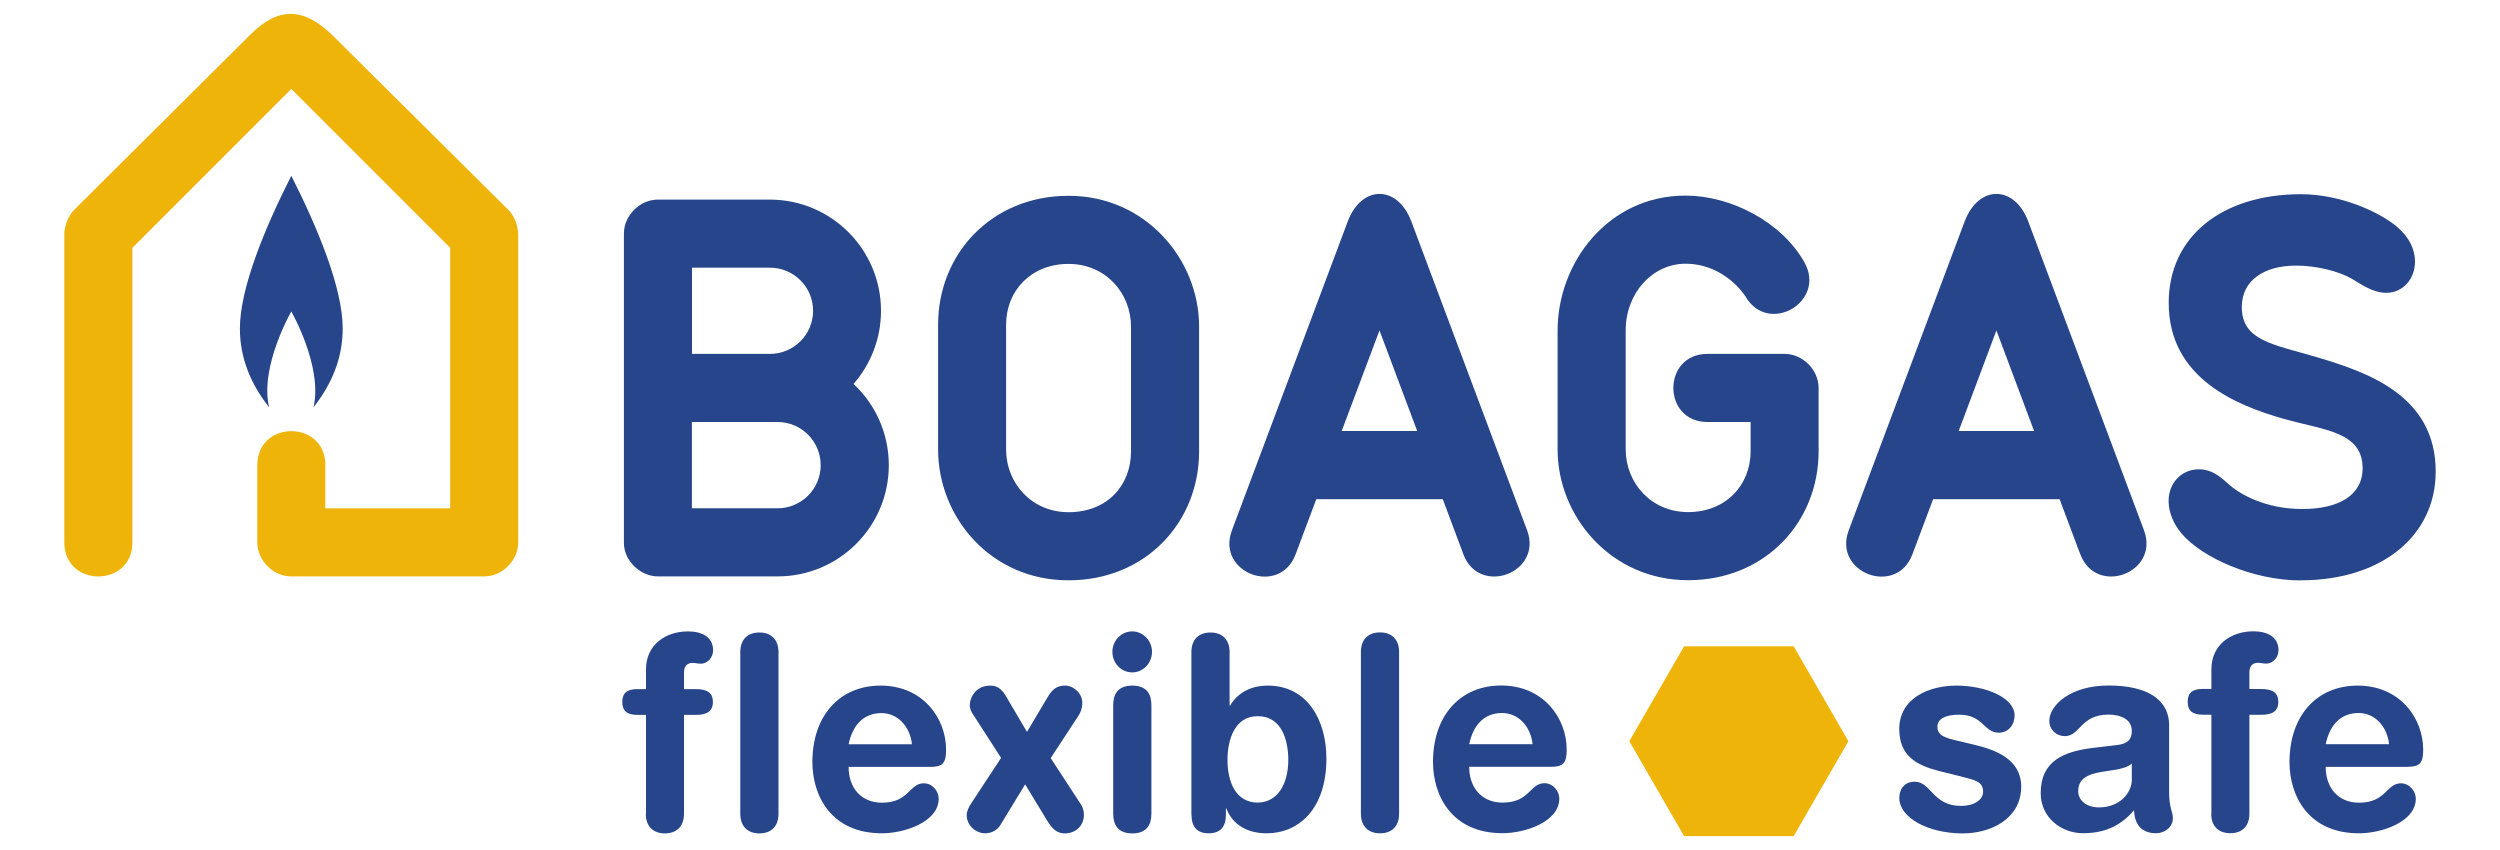 <?xml version="1.0" encoding="UTF-8"?> <svg xmlns="http://www.w3.org/2000/svg" id="Livello_1" data-name="Livello 1" viewBox="0 0 250 85"><defs><style> .cls-1 { fill: #26458a; } .cls-1, .cls-2 { stroke-width: 0px; } .cls-2 { fill: #efb409; } </style></defs><polygon class="cls-2" points="168.41 83.61 162.93 74.12 168.41 64.63 179.37 64.63 184.84 74.12 179.37 83.61 168.41 83.61"></polygon><path class="cls-1" d="m208.03,55.43l-2.07-5.51h-12.65s-2.07,5.51-2.07,5.51c-1.59,4.25-7.97,1.86-6.37-2.39l11.59-30.88c1.38-3.69,4.99-3.69,6.37,0l11.57,30.87c1.59,4.25-4.78,6.64-6.37,2.39m-4.62-12.32l-3.77-10.06-3.77,10.06h7.54Z"></path><path class="cls-1" d="m146.34,55.43l-2.06-5.51h-12.65s-2.07,5.51-2.07,5.51c-1.59,4.25-7.97,1.86-6.37-2.39l11.58-30.88c1.38-3.69,4.99-3.69,6.37,0l11.57,30.87c1.59,4.25-4.78,6.64-6.38,2.39m-4.61-12.32l-3.77-10.06-3.78,10.06h7.55Z"></path><path class="cls-1" d="m174.56,29.66s-.1-.15-.28-.39c-1.37-1.75-3.44-2.9-5.72-2.9-3.29,0-5.99,2.91-5.99,6.67v11.9c0,3.33,2.52,6.27,6.25,6.27s6.24-2.67,6.24-6.08v-2.93h-4.32c-4.54,0-4.54-6.81,0-6.81h7.72c1.81,0,3.4,1.59,3.4,3.4v6.34c0,7.07-5.33,12.89-13.05,12.89s-13.05-6.38-13.05-13.08v-11.9c0-6.74,5.02-13.48,12.79-13.48,4.53,0,9.62,2.63,11.89,6.67,2.22,3.96-3.61,7.34-5.89,3.42"></path><path class="cls-1" d="m106.86,58.03c-7.86,0-13.05-6.38-13.05-13.08v-12.48c0-7.07,5.33-12.89,13.05-12.89s13.05,6.38,13.05,13.08v12.48c0,7.07-5.33,12.89-13.05,12.89m0-6.81c3.86,0,6.24-2.67,6.24-6.08v-12.48c0-3.33-2.52-6.27-6.25-6.27s-6.24,2.67-6.24,6.08v12.48c0,3.33,2.52,6.27,6.25,6.27"></path><path class="cls-1" d="m69.2,35.39h7.79c2.38,0,4.32-1.93,4.32-4.31s-1.93-4.31-4.32-4.31h-7.79v8.63Zm16.16,3.01c2.17,2.03,3.52,4.92,3.52,8.12,0,6.14-4.98,11.12-11.12,11.12h-11.97c-1.68,0-3.4-1.48-3.4-3.37v-30.91c0-1.81,1.59-3.4,3.4-3.4h11.19c6.14,0,11.12,4.98,11.12,11.12,0,2.8-1.04,5.36-2.75,7.32m-16.16,12.43h8.56c2.38,0,4.32-1.93,4.32-4.31s-1.93-4.32-4.32-4.32h-8.56v8.63Z"></path><path class="cls-2" d="m32.53,46.52v4.31h12.49v-26.05l-15.89-15.89-15.89,15.89v29.46c0,4.54-6.81,4.54-6.81,0v-30.87c0-.63.35-1.76,1-2.4L25.1,3.4c2.8-2.78,5.34-2.65,8.25.23l17.47,17.34c.64.64,1,1.62,1,2.56v30.71c0,1.81-1.59,3.4-3.4,3.4h-19.29c-1.81,0-3.4-1.59-3.4-3.4v-7.72c0-4.54,6.81-4.54,6.81,0"></path><path class="cls-1" d="m34.27,32.86c0,2.89-1.05,5.5-2.92,7.87.95-4.06-2.22-9.58-2.22-9.58,0,0-3.18,5.51-2.22,9.58-1.87-2.37-2.92-4.98-2.92-7.87,0-4.07,2.52-10.11,5.14-15.28,2.62,5.17,5.14,11.21,5.14,15.28"></path><path class="cls-1" d="m232.57,74.42c.4-1.91,1.49-3.12,3.29-3.12,1.61,0,2.85,1.32,3.05,3.12h-6.34Zm8.17,2.26c1.21,0,1.58-.35,1.58-1.69,0-3.23-2.38-6.43-6.54-6.43s-6.83,3.07-6.83,7.64c0,3.42,1.91,7.13,6.96,7.13,2.18,0,5.67-1.1,5.67-3.47,0-.73-.62-1.53-1.49-1.53-1.46,0-1.46,1.94-4.18,1.94-2.11,0-3.34-1.51-3.34-3.58h8.17Zm-19.62,4.68c0,1.29.76,1.96,1.91,1.96s1.91-.67,1.91-1.96v-9.88h1.17c1.12,0,1.72-.35,1.72-1.29s-.6-1.29-1.72-1.29h-1.17v-1.7c0-.54.29-.92.84-.92.29,0,.55.08.84.08.68,0,1.23-.62,1.23-1.35,0-1.32-1.12-1.88-2.51-1.88-2.22,0-4.2,1.32-4.2,3.8v1.96h-.86c-1.07,0-1.51.43-1.51,1.29s.44,1.29,1.51,1.29h.86v9.88Zm-7.93-3.47c0,1.45-1.25,2.85-3.3,2.85-1.28,0-2.07-.73-2.07-1.62,0-1.18.84-1.7,2.4-1.94l1.35-.21c.43-.08,1.2-.22,1.61-.62v1.53Zm3.73-5.3c0-2.83-2.48-4.04-6.06-4.04-3.84,0-5.93,1.99-5.93,3.55,0,.81.64,1.51,1.58,1.51,1.48,0,1.56-2.15,4.32-2.15,1.25,0,2.35.48,2.35,1.61s-.72,1.35-1.61,1.45l-2.28.27c-2.86.35-5.22,1.27-5.22,4.52,0,2.48,2.1,4.01,4.22,4.01,1.97,0,3.66-.59,5.11-2.29.05,1.21.59,2.29,2.2,2.29.89,0,1.69-.62,1.69-1.51,0-.62-.38-1-.38-2.64v-6.59Zm-26.99.35c0,2.64,1.72,3.58,3.94,4.15l2.25.56c1.36.35,2.19.51,2.19,1.51,0,.81-.86,1.43-2.22,1.43-2.82,0-2.98-2.42-4.62-2.42-1.07,0-1.54.78-1.54,1.64,0,1.94,2.87,3.53,6.32,3.53,2.87,0,5.87-1.48,5.87-4.68,0-2.75-2.58-3.69-4.75-4.2l-1.59-.38c-1.17-.27-2.04-.49-2.04-1.4,0-.83.86-1.21,2.19-1.21,2.4,0,2.45,1.8,3.94,1.8.99,0,1.59-.81,1.59-1.72,0-1.8-2.92-2.99-5.82-2.99-2.64,0-5.72,1.18-5.72,4.39"></path><path class="cls-1" d="m146.92,74.42c.4-1.91,1.49-3.12,3.29-3.12,1.61,0,2.85,1.32,3.05,3.12h-6.34Zm8.17,2.26c1.21,0,1.58-.35,1.58-1.7,0-3.23-2.38-6.43-6.54-6.43s-6.83,3.07-6.83,7.64c0,3.42,1.91,7.13,6.96,7.13,2.18,0,5.67-1.1,5.67-3.47,0-.73-.62-1.53-1.49-1.53-1.46,0-1.46,1.94-4.18,1.94-2.11,0-3.34-1.51-3.34-3.58h8.17Zm-19,4.68c0,1.29.76,1.97,1.91,1.97s1.91-.67,1.91-1.97v-16.15c0-1.29-.76-1.97-1.91-1.97s-1.91.67-1.91,1.97v16.15Zm-7.26-5.38c0,2.32-.99,4.23-3.03,4.28-2.22,0-3.05-2.04-3.05-4.28,0-2.02.73-4.39,3.05-4.36,2.43,0,3.03,2.53,3.03,4.36m-9.68,5.49c0,1.21.55,1.86,1.72,1.86s1.72-.65,1.72-1.86v-.62h.05c.63,1.67,2.17,2.48,4.02,2.48,3.19,0,5.98-2.4,5.98-7.48,0-3.77-1.85-7.29-5.87-7.29-1.7,0-3,.73-3.76,1.99h-.05v-5.33c0-1.29-.76-1.97-1.91-1.97s-1.91.67-1.91,1.97v16.26Zm-7.91-16.28c0,1.13.89,2.05,1.98,2.05s1.98-.92,1.98-2.05-.89-2.05-1.98-2.05-1.98.92-1.98,2.05m.08,16.18c0,1.05.42,1.97,1.91,1.97s1.91-.92,1.91-1.97v-10.85c0-1.05-.42-1.96-1.91-1.96s-1.91.92-1.91,1.96v10.85Zm-8.8-2.93l2.19,3.61c.5.81.97,1.29,1.75,1.29,1.23,0,1.93-.89,1.93-1.83,0-.56-.16-.89-.37-1.18l-2.95-4.52,2.77-4.23c.23-.35.39-.75.39-1.32,0-.89-.84-1.7-1.72-1.7-.6,0-1.17.16-1.75,1.16l-2.06,3.47-2.14-3.63c-.44-.75-.94-1-1.54-1-1.38,0-2.04,1.13-2.04,1.96,0,.38.18.73.39,1.02l2.74,4.25-2.92,4.44c-.34.51-.52.92-.52,1.27,0,1.08.94,1.83,1.85,1.83.7,0,1.23-.38,1.49-.78l2.51-4.12Zm-17.66-4.01c.4-1.91,1.49-3.12,3.29-3.12,1.61,0,2.85,1.32,3.05,3.12h-6.34Zm8.17,2.26c1.21,0,1.58-.35,1.58-1.7,0-3.23-2.38-6.43-6.54-6.43s-6.83,3.07-6.83,7.64c0,3.42,1.91,7.13,6.96,7.13,2.18,0,5.67-1.1,5.67-3.47,0-.73-.62-1.53-1.49-1.53-1.46,0-1.46,1.94-4.18,1.94-2.11,0-3.34-1.51-3.34-3.58h8.17Zm-19,4.68c0,1.29.76,1.97,1.91,1.97s1.91-.67,1.91-1.97v-16.15c0-1.29-.76-1.97-1.91-1.97s-1.91.67-1.91,1.97v16.15Zm-9.45,0c0,1.29.76,1.97,1.91,1.97s1.91-.67,1.91-1.97v-9.88h1.17c1.12,0,1.72-.35,1.72-1.29s-.6-1.29-1.72-1.29h-1.17v-1.7c0-.54.29-.92.84-.92.29,0,.55.08.84.08.68,0,1.23-.62,1.23-1.35,0-1.32-1.12-1.88-2.51-1.88-2.22,0-4.2,1.32-4.2,3.8v1.97h-.86c-1.07,0-1.51.43-1.51,1.29s.44,1.29,1.51,1.29h.86v9.88Z"></path><path class="cls-1" d="m230.09,58.03c8.1,0,13.48-4.47,13.48-10.87,0-7.7-6.98-9.97-11.88-11.44-4.37-1.3-7.51-1.63-7.51-5.03,0-2.66,2.24-4.13,5.43-4.13,1.92,0,4.21.51,5.65,1.36.85.51,2.03,1.36,3.36,1.36,1.71,0,2.88-1.42,2.88-3.12,0-1.25-.59-2.43-1.76-3.45-1.87-1.58-5.75-3.29-9.65-3.29-7.84,0-13.22,4.19-13.22,10.87,0,7.53,6.76,10.25,11.56,11.61,4.05,1.13,7.83,1.29,7.83,4.92,0,2.78-2.5,4.08-6.02,4.08-3.79,0-6.34-1.53-7.46-2.55-.8-.74-1.65-1.42-2.88-1.42-1.81,0-3.04,1.42-3.04,3.17,0,1.13.48,2.27,1.28,3.23,2.03,2.43,7.14,4.71,11.94,4.71"></path></svg> 